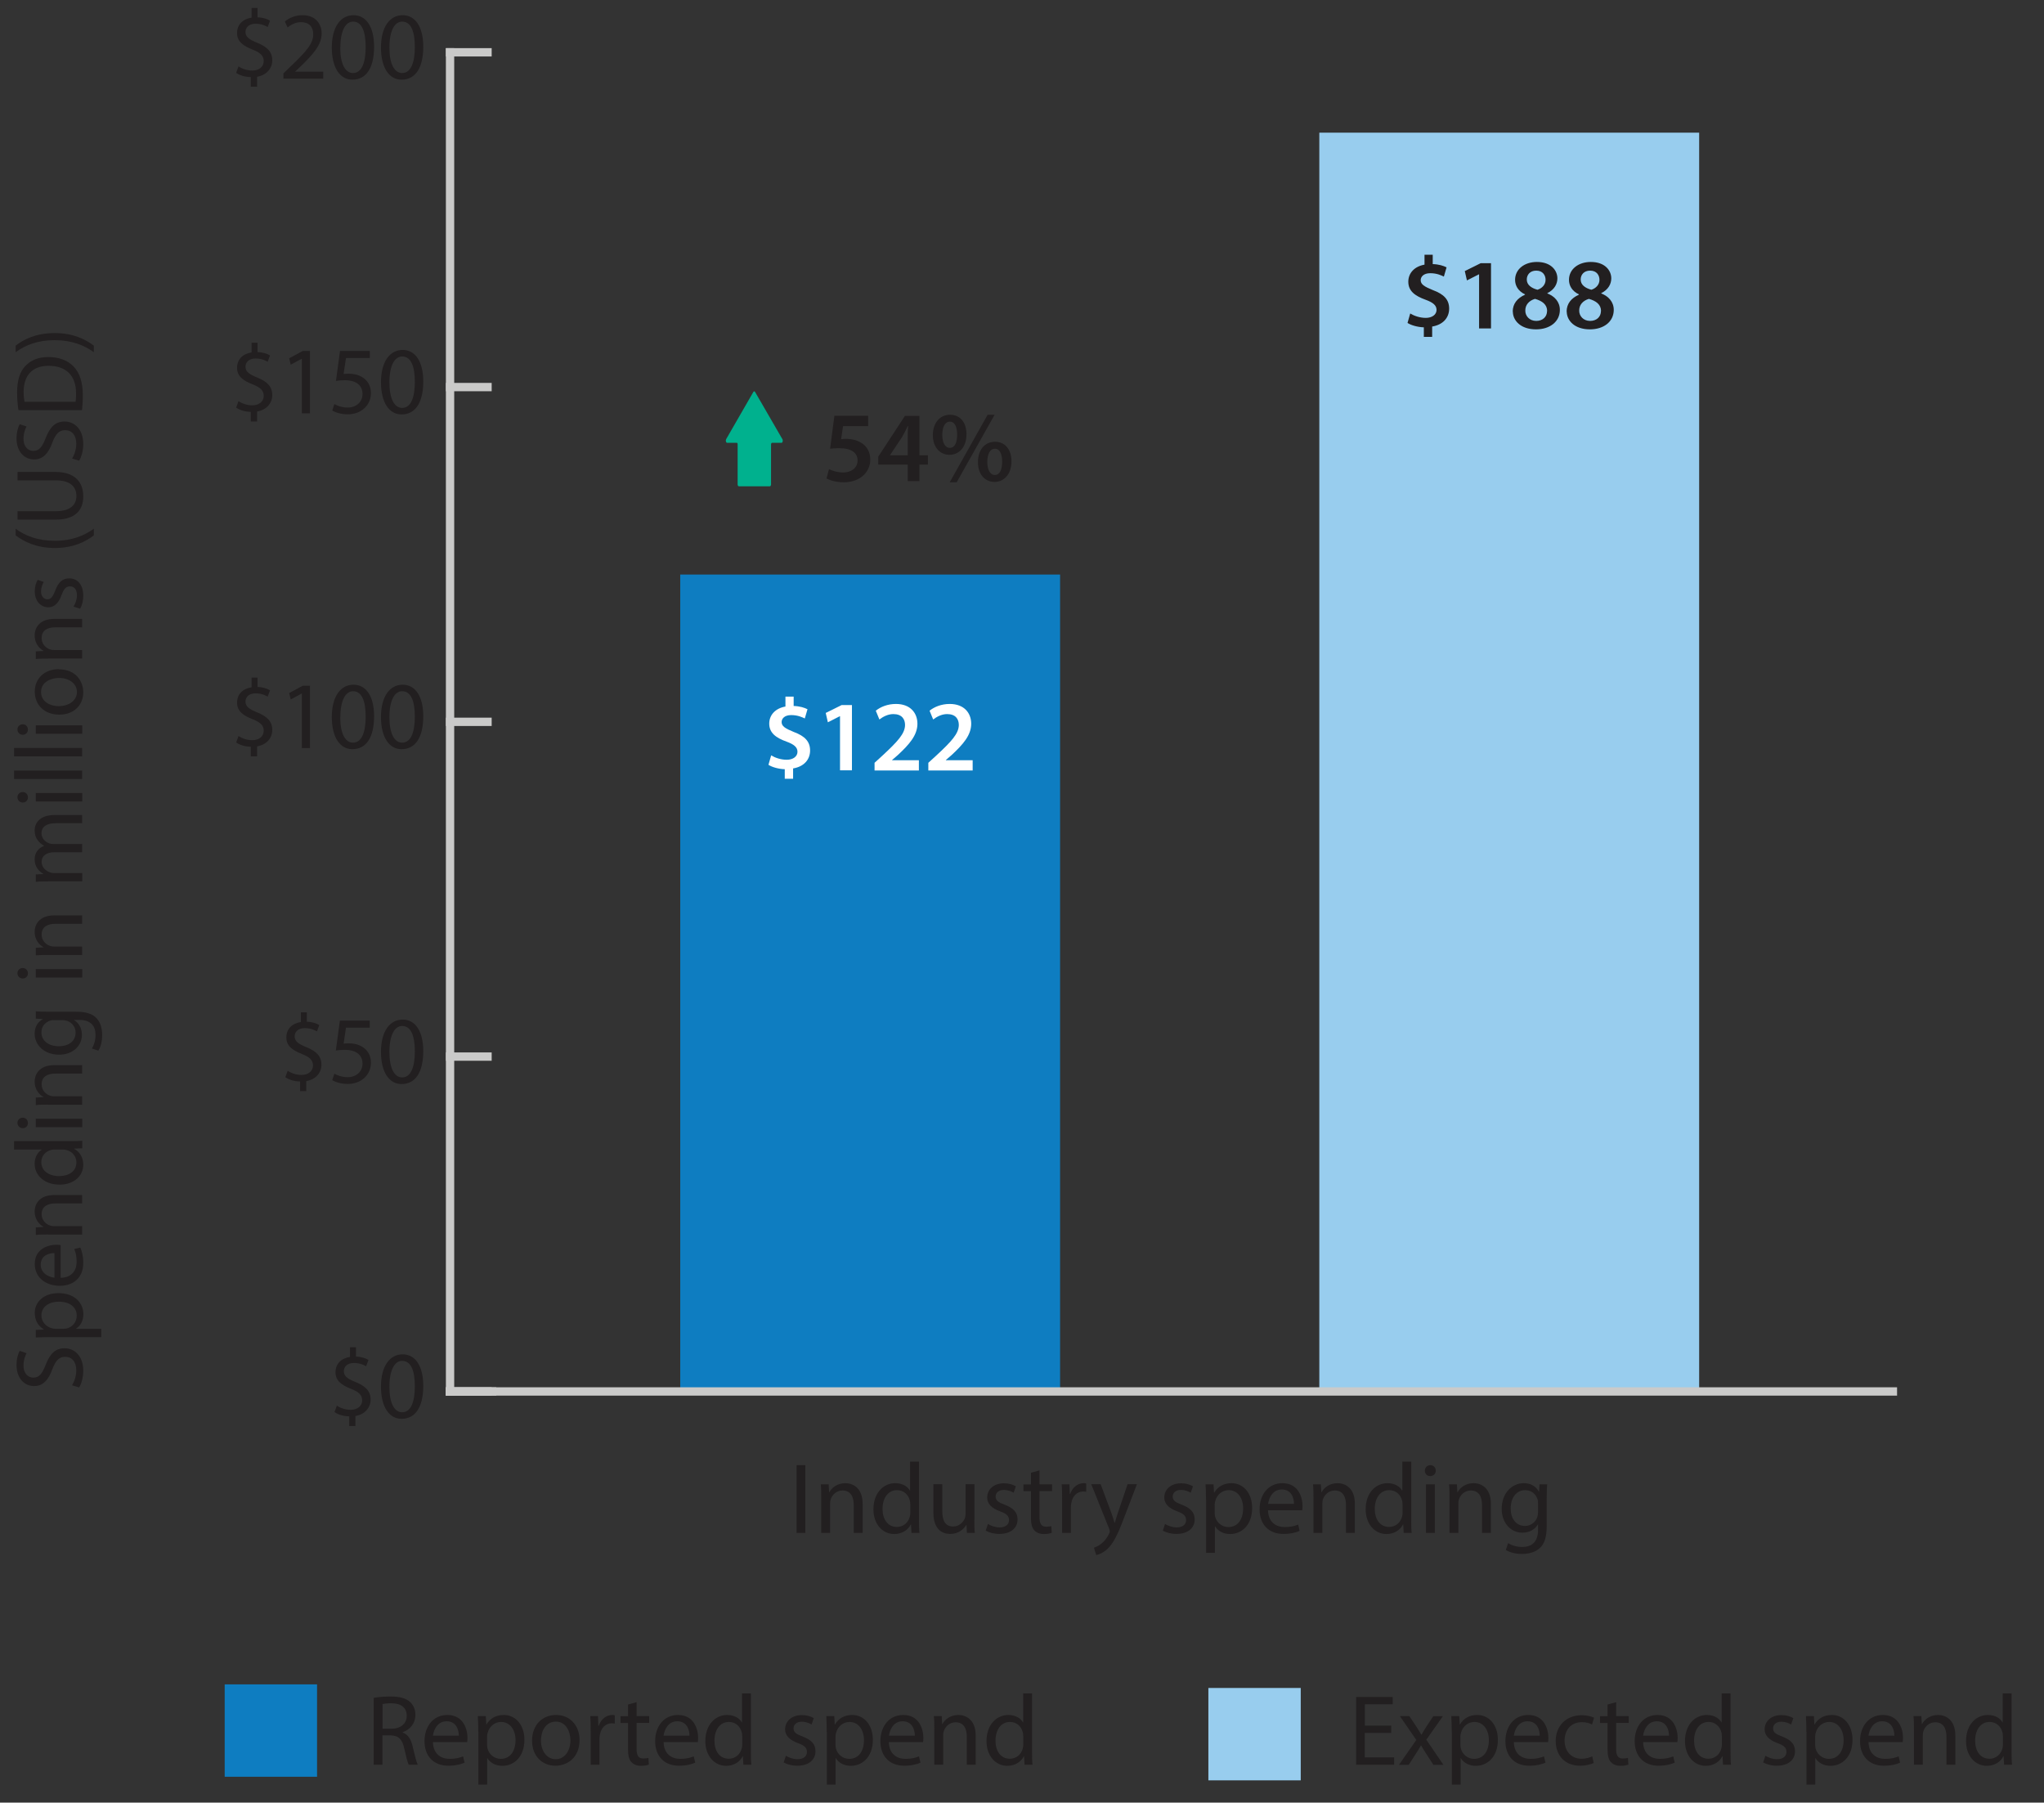 <?xml version="1.0" encoding="UTF-8"?><svg id="Layer_1" xmlns="http://www.w3.org/2000/svg" xmlns:xlink="http://www.w3.org/1999/xlink" viewBox="0 0 181.67 160.2"><rect x="0" y="0" width="181.67" height="160.2" fill="#333333" stroke="none"/><defs><style>.cls-1{fill:#221f20;}.cls-1,.cls-2,.cls-3,.cls-4,.cls-5,.cls-6{stroke-width:0px;}.cls-7{clip-path:url(#clippath-2);}.cls-2,.cls-8,.cls-9,.cls-10{fill:none;}.cls-3{fill:#00b18e;}.cls-4{fill:#0e7dc1;}.cls-8{stroke:#000;stroke-width:.25px;}.cls-8,.cls-10{stroke-miterlimit:10;}.cls-9{stroke:#cacac9;stroke-linecap:square;stroke-linejoin:bevel;stroke-width:.74px;}.cls-11{clip-path:url(#clippath);}.cls-5{fill:#98cdee;}.cls-12{clip-path:url(#clippath-3);}.cls-10{stroke:#fff;stroke-width:1.25px;}.cls-6{fill:#fff;}</style><clipPath id="clippath"><rect class="cls-2" x="-80.04" y="-396.57" width="834" height="654"/></clipPath><clipPath id="clippath-2"><rect class="cls-2" x="-2.35" y="-2.68" width="188.54" height="163.35"/></clipPath><clipPath id="clippath-3"><rect class="cls-2" x="-80.04" y="-396.57" width="834" height="654"/></clipPath></defs><g class="cls-11"><rect class="cls-5" x="117.26" y="11.79" width="33.76" height="111.87"/><rect class="cls-4" x="60.46" y="51.06" width="33.76" height="72.59"/><line class="cls-9" x1="40" y1="123.66" x2="168.24" y2="123.66"/><line class="cls-9" x1="40" y1="123.66" x2="43.74" y2="123.66"/><path class="cls-1" d="M6.4,123.11c.21-.33.38-.82.38-1.33,0-.76-.4-1.2-.98-1.2-.54,0-.84.31-1.14,1.08-.33.94-.82,1.52-1.63,1.52-.9,0-1.56-.74-1.56-1.86,0-.59.14-1.02.28-1.27l.61.21c-.1.19-.27.57-.27,1.09,0,.78.47,1.08.86,1.08.54,0,.8-.35,1.11-1.14.38-.97.84-1.47,1.69-1.47s1.65.66,1.65,2.01c0,.55-.16,1.16-.37,1.47l-.62-.19Z"/><path class="cls-1" d="M4.53,118.83c-.53,0-.96.02-1.35.03v-.67l.71-.03v-.02c-.5-.31-.8-.79-.8-1.47,0-1,.85-1.75,2.1-1.75,1.48,0,2.22.9,2.22,1.88,0,.55-.24,1.02-.65,1.27v.02h2.24v.74h-4.47ZM5.63,118.09c.11,0,.21-.02.31-.03.52-.14.88-.59.88-1.13,0-.79-.65-1.25-1.6-1.25-.83,0-1.54.43-1.54,1.23,0,.51.37.99.93,1.13.09.03.21.05.31.05h.71Z"/><path class="cls-1" d="M5.38,113.56c1.02-.02,1.43-.67,1.43-1.42,0-.54-.09-.86-.21-1.14l.54-.13c.12.27.26.72.26,1.37,0,1.27-.84,2.03-2.08,2.03s-2.23-.73-2.23-1.94c0-1.35,1.19-1.71,1.95-1.71.15,0,.27.02.35.03v2.9ZM4.84,111.36c-.48,0-1.22.2-1.22,1.04,0,.76.7,1.09,1.22,1.15v-2.19Z"/><path class="cls-1" d="M4.3,109.71c-.43,0-.78,0-1.12.04v-.67l.68-.04v-.02c-.39-.2-.78-.68-.78-1.36,0-.57.34-1.46,1.76-1.46h2.46v.75h-2.38c-.67,0-1.22.25-1.22.96,0,.5.35.88.77,1.01.09.03.22.05.35.05h2.48v.75h-3.01Z"/><path class="cls-1" d="M1.25,101.41h4.99c.37,0,.79,0,1.07-.03v.67l-.72.03v.02c.46.23.81.73.81,1.41,0,1-.84,1.77-2.1,1.77-1.37,0-2.22-.84-2.22-1.85,0-.63.3-1.06.63-1.25v-.02H1.25v-.75ZM4.86,102.16c-.09,0-.22,0-.32.04-.48.11-.87.52-.87,1.08,0,.78.68,1.24,1.59,1.24.84,0,1.53-.41,1.53-1.22,0-.5-.33-.96-.89-1.1-.1-.03-.21-.04-.32-.04h-.72Z"/><path class="cls-1" d="M2.02,99.33c.26,0,.46.18.46.48,0,.27-.2.45-.46.45s-.47-.2-.47-.47.21-.46.47-.46ZM7.31,100.17H3.18v-.75h4.13v.75Z"/><path class="cls-1" d="M4.3,98.17c-.43,0-.78,0-1.12.04v-.67l.68-.04v-.02c-.39-.2-.78-.68-.78-1.36,0-.57.34-1.46,1.76-1.46h2.46v.75h-2.38c-.67,0-1.22.25-1.22.96,0,.5.35.88.77,1.01.09.03.22.05.35.05h2.48v.75h-3.01Z"/><path class="cls-1" d="M3.18,89.88c.3.02.63.03,1.13.03h2.4c.95,0,1.53.19,1.88.59.38.4.49.98.49,1.5s-.12,1.04-.34,1.37l-.57-.19c.17-.27.32-.7.32-1.21,0-.77-.4-1.33-1.44-1.33h-.46v.02c.38.23.69.67.69,1.31,0,1.02-.87,1.76-2.01,1.76-1.4,0-2.19-.91-2.19-1.86,0-.72.38-1.11.72-1.29v-.02l-.62-.03v-.66ZM4.81,90.66c-.13,0-.24,0-.34.04-.44.14-.79.5-.79,1.05,0,.72.61,1.23,1.56,1.23.81,0,1.48-.41,1.48-1.22,0-.46-.29-.88-.77-1.04-.13-.04-.27-.06-.4-.06h-.74Z"/><path class="cls-1" d="M2.02,86.03c.26,0,.46.18.46.48,0,.26-.2.45-.46.45s-.47-.2-.47-.47.21-.46.47-.46ZM7.31,86.87H3.18v-.75h4.13v.75Z"/><path class="cls-1" d="M4.3,84.87c-.43,0-.78,0-1.12.03v-.67l.68-.04v-.02c-.39-.2-.78-.68-.78-1.36,0-.57.34-1.46,1.76-1.46h2.46v.75h-2.38c-.67,0-1.22.25-1.22.96,0,.5.35.88.77,1.01.09.03.22.05.35.05h2.48v.75h-3.01Z"/><path class="cls-1" d="M4.3,78.33c-.43,0-.78,0-1.12.04v-.66l.66-.03v-.03c-.39-.23-.76-.61-.76-1.3,0-.56.34-.99.83-1.17v-.02c-.23-.13-.41-.29-.54-.46-.19-.25-.29-.52-.29-.91,0-.55.36-1.36,1.79-1.36h2.43v.73h-2.34c-.79,0-1.27.29-1.27.9,0,.43.32.76.68.89.1.03.24.06.38.06h2.55v.73h-2.47c-.66,0-1.13.29-1.13.86,0,.47.38.81.75.93.11.04.24.06.37.06h2.49v.73h-3.01Z"/><path class="cls-1" d="M2.02,70.39c.26,0,.46.18.46.48,0,.27-.2.45-.46.45s-.47-.2-.47-.47.21-.46.47-.46ZM7.31,71.23H3.18v-.75h4.13v.75Z"/><path class="cls-1" d="M1.25,69.23v-.75h6.05v.75H1.25Z"/><path class="cls-1" d="M1.25,67.22v-.75h6.05v.75H1.25Z"/><path class="cls-1" d="M2.02,64.37c.26,0,.46.18.46.48,0,.26-.2.45-.46.45s-.47-.2-.47-.47.21-.46.47-.46ZM7.31,65.21H3.18v-.75h4.13v.75Z"/><path class="cls-1" d="M5.21,59.48c1.53,0,2.19,1.06,2.19,2.05,0,1.12-.82,1.98-2.12,1.98-1.38,0-2.19-.9-2.19-2.05s.86-1.99,2.12-1.99ZM5.25,62.75c.9,0,1.59-.52,1.59-1.25s-.67-1.25-1.6-1.25c-.7,0-1.59.35-1.59,1.24s.82,1.27,1.6,1.27Z"/><path class="cls-1" d="M4.3,58.53c-.43,0-.78,0-1.12.03v-.67l.68-.04v-.02c-.39-.21-.78-.68-.78-1.37,0-.57.34-1.46,1.76-1.46h2.46v.75h-2.38c-.67,0-1.22.25-1.22.96,0,.5.35.88.77,1.01.09.03.22.05.35.05h2.48v.75h-3.01Z"/><path class="cls-1" d="M6.54,53.9c.14-.22.3-.61.3-.99,0-.55-.27-.8-.61-.8-.36,0-.55.21-.76.77-.26.74-.67,1.09-1.17,1.09-.67,0-1.21-.54-1.21-1.42,0-.42.12-.79.26-1.02l.54.19c-.1.16-.24.46-.24.85,0,.44.26.69.56.69.34,0,.49-.25.7-.78.27-.72.63-1.08,1.25-1.08.72,0,1.24.56,1.24,1.54,0,.45-.11.87-.28,1.16l-.57-.19Z"/><path class="cls-1" d="M1.39,46.99c.84.62,1.95,1.07,3.49,1.07s2.61-.47,3.46-1.07v.59c-.71.54-1.8,1.12-3.46,1.12-1.68,0-2.77-.58-3.49-1.12v-.59Z"/><path class="cls-1" d="M1.56,45.43h3.4c1.29,0,1.83-.57,1.83-1.34,0-.85-.56-1.4-1.83-1.4H1.56v-.75h3.35c1.77,0,2.49.93,2.49,2.18,0,1.18-.67,2.06-2.46,2.06H1.56v-.75Z"/><path class="cls-1" d="M6.4,40.76c.21-.33.38-.82.38-1.33,0-.76-.4-1.2-.98-1.2-.54,0-.84.31-1.14,1.08-.33.94-.82,1.52-1.63,1.52-.9,0-1.56-.74-1.56-1.86,0-.59.14-1.01.28-1.27l.61.2c-.1.19-.27.57-.27,1.09,0,.78.47,1.08.86,1.08.54,0,.8-.35,1.11-1.14.38-.97.84-1.47,1.69-1.47s1.65.66,1.65,2.01c0,.55-.16,1.16-.37,1.47l-.62-.19Z"/><path class="cls-1" d="M1.64,36.45c-.07-.45-.12-.99-.12-1.58,0-1.07.25-1.83.72-2.33.47-.51,1.13-.81,2.06-.81s1.71.29,2.23.83c.54.54.83,1.42.83,2.54,0,.53-.03.97-.07,1.35H1.64ZM6.72,35.71c.03-.19.04-.46.04-.75,0-1.59-.89-2.45-2.44-2.45-1.36,0-2.22.76-2.22,2.33,0,.38.04.67.08.87h4.54Z"/><path class="cls-1" d="M8.34,31.3c-.85-.61-1.95-1.07-3.49-1.07s-2.62.46-3.46,1.07v-.58c.7-.55,1.79-1.12,3.47-1.12s2.75.57,3.48,1.12v.58Z"/><path class="cls-1" d="M126.55,29.96v-.87c-.56-.02-1.12-.18-1.45-.39l.24-.84c.35.21.85.39,1.39.39s.95-.28.95-.71c0-.4-.31-.66-.97-.9-.94-.34-1.54-.77-1.54-1.6,0-.77.54-1.36,1.44-1.52v-.88h.73v.83c.56.02.95.15,1.23.29l-.24.82c-.21-.1-.61-.3-1.21-.3s-.85.32-.85.62c0,.37.32.57,1.08.88,1,.37,1.45.86,1.45,1.65s-.53,1.43-1.51,1.59v.92h-.73Z"/><path class="cls-1" d="M131.46,24.38h-.02l-1.06.54-.19-.83,1.41-.7h.92v5.8h-1.06v-4.81Z"/><path class="cls-1" d="M134.45,27.7c0-.72.42-1.21,1.09-1.51v-.03c-.61-.29-.88-.78-.88-1.29,0-.95.84-1.59,1.94-1.59,1.25,0,1.82.75,1.82,1.46,0,.49-.26,1-.89,1.31v.03c.63.24,1.11.74,1.11,1.46,0,1.04-.88,1.73-2.12,1.73-1.36,0-2.06-.78-2.06-1.59ZM137.51,27.65c0-.59-.44-.91-1.08-1.09-.54.16-.86.54-.86,1.02-.02.49.36.94.97.94.58,0,.96-.37.96-.87ZM135.7,24.84c0,.47.39.76.95.91.39-.12.72-.44.72-.88,0-.4-.24-.82-.83-.82-.55,0-.84.37-.84.79Z"/><path class="cls-1" d="M139.24,27.7c0-.72.42-1.21,1.09-1.51v-.03c-.61-.29-.88-.78-.88-1.29,0-.95.84-1.59,1.94-1.59,1.25,0,1.82.75,1.82,1.46,0,.49-.26,1-.89,1.31v.03c.63.24,1.11.74,1.11,1.46,0,1.04-.88,1.73-2.12,1.73-1.36,0-2.06-.78-2.06-1.59ZM142.3,27.65c0-.59-.44-.91-1.08-1.09-.54.16-.86.54-.86,1.02-.02.49.36.94.97.94.58,0,.96-.37.96-.87ZM140.49,24.84c0,.47.39.76.95.91.39-.12.72-.44.72-.88,0-.4-.24-.82-.83-.82-.55,0-.84.37-.84.79Z"/><path class="cls-6" d="M69.75,69.23v-.87c-.56-.02-1.12-.18-1.45-.39l.24-.84c.35.21.85.39,1.39.39s.95-.28.95-.71c0-.4-.31-.66-.97-.9-.94-.34-1.54-.77-1.54-1.6,0-.77.54-1.36,1.44-1.52v-.88h.73v.83c.56.02.95.15,1.23.29l-.24.82c-.21-.1-.61-.3-1.21-.3s-.85.32-.85.62c0,.37.32.57,1.08.88,1,.37,1.45.86,1.45,1.65s-.53,1.43-1.51,1.59v.92h-.73Z"/><path class="cls-6" d="M74.66,63.65h-.02l-1.06.54-.19-.83,1.41-.7h.92v5.8h-1.06v-4.81Z"/><path class="cls-6" d="M77.73,68.46v-.67l.69-.63c1.37-1.27,2.01-1.96,2.02-2.73,0-.52-.28-.97-1.04-.97-.51,0-.95.26-1.24.48l-.32-.78c.42-.34,1.05-.6,1.79-.6,1.29,0,1.91.81,1.91,1.76,0,1.02-.73,1.84-1.74,2.78l-.51.44v.02h2.38v.91h-3.94Z"/><path class="cls-6" d="M82.51,68.46v-.67l.69-.63c1.37-1.27,2.01-1.96,2.02-2.73,0-.52-.28-.97-1.04-.97-.51,0-.95.26-1.24.48l-.32-.78c.42-.34,1.05-.6,1.79-.6,1.29,0,1.91.81,1.91,1.76,0,1.02-.73,1.84-1.74,2.78l-.51.44v.02h2.38v.91h-3.94Z"/><path class="cls-1" d="M71.58,130.21v6.02h-.78v-6.02h.78Z"/><path class="cls-1" d="M72.99,133.08c0-.45,0-.81-.04-1.17h.7l.04.71h.02c.21-.41.71-.81,1.43-.81.6,0,1.53.36,1.53,1.84v2.58h-.79v-2.49c0-.7-.26-1.28-1-1.28-.52,0-.92.37-1.05.8-.04.1-.05.23-.05.37v2.6h-.79v-3.15Z"/><path class="cls-1" d="M81.68,129.89v5.22c0,.38,0,.82.04,1.12h-.71l-.04-.75h-.02c-.24.48-.77.85-1.47.85-1.04,0-1.85-.88-1.85-2.2,0-1.44.88-2.32,1.94-2.32.66,0,1.11.31,1.3.66h.02v-2.58h.79ZM80.9,133.67c0-.1,0-.23-.04-.33-.12-.5-.54-.91-1.13-.91-.81,0-1.29.71-1.29,1.67,0,.88.43,1.6,1.28,1.6.53,0,1.01-.35,1.15-.94.03-.11.04-.21.04-.34v-.75Z"/><path class="cls-1" d="M86.6,135.05c0,.45,0,.84.04,1.18h-.7l-.04-.71h-.02c-.21.35-.66.8-1.43.8-.68,0-1.49-.38-1.49-1.89v-2.53h.79v2.39c0,.82.25,1.37.96,1.37.53,0,.89-.37,1.04-.71.04-.12.07-.26.07-.4v-2.65h.79v3.14Z"/><path class="cls-1" d="M87.8,135.43c.23.15.64.31,1.04.31.57,0,.84-.29.84-.64,0-.38-.22-.58-.8-.79-.78-.28-1.14-.71-1.14-1.22,0-.7.56-1.27,1.49-1.27.44,0,.82.12,1.06.27l-.2.57c-.17-.11-.48-.25-.88-.25-.46,0-.72.27-.72.59,0,.36.26.52.82.73.75.29,1.13.66,1.13,1.3,0,.76-.59,1.29-1.62,1.29-.47,0-.91-.12-1.21-.29l.2-.6Z"/><path class="cls-1" d="M92.39,130.67v1.24h1.12v.6h-1.12v2.33c0,.54.15.84.59.84.21,0,.36-.03.46-.05l.04.59c-.15.06-.39.11-.7.11-.37,0-.66-.12-.85-.33-.22-.23-.3-.62-.3-1.12v-2.36h-.67v-.6h.67v-1.04l.77-.21Z"/><path class="cls-1" d="M94.4,133.26c0-.51,0-.95-.04-1.35h.69l.03.85h.04c.2-.58.67-.95,1.2-.95.09,0,.15,0,.22.03v.74c-.08-.02-.16-.03-.27-.03-.55,0-.95.42-1.05,1.01-.02.11-.04.23-.04.37v2.3h-.78v-2.97Z"/><path class="cls-1" d="M97.83,131.91l.95,2.55c.1.29.21.62.28.88h.02c.08-.26.17-.59.28-.9l.86-2.54h.83l-1.18,3.08c-.56,1.48-.95,2.24-1.48,2.71-.38.34-.77.47-.96.51l-.2-.66c.2-.06.46-.19.69-.38.21-.17.48-.47.66-.88.04-.08.06-.14.06-.19s-.02-.11-.05-.21l-1.6-3.98h.86Z"/><path class="cls-1" d="M103.54,135.43c.23.15.64.31,1.04.31.57,0,.84-.29.84-.64,0-.38-.22-.58-.8-.79-.78-.28-1.14-.71-1.14-1.22,0-.7.56-1.27,1.49-1.27.44,0,.82.12,1.06.27l-.2.57c-.17-.11-.48-.25-.88-.25-.46,0-.72.27-.72.59,0,.36.26.52.82.73.75.29,1.13.66,1.13,1.3,0,.76-.59,1.29-1.62,1.29-.47,0-.91-.12-1.21-.29l.2-.6Z"/><path class="cls-1" d="M107.19,133.32c0-.55-.02-1-.04-1.41h.71l.04.74h.02c.32-.53.83-.84,1.54-.84,1.04,0,1.83.88,1.83,2.2,0,1.55-.95,2.32-1.96,2.32-.57,0-1.07-.25-1.33-.68h-.02v2.35h-.78v-4.68ZM107.96,134.47c0,.12.02.22.04.32.14.54.62.92,1.18.92.83,0,1.31-.68,1.31-1.67,0-.87-.46-1.61-1.29-1.61-.54,0-1.04.38-1.19.97-.03.1-.05.21-.05.32v.74Z"/><path class="cls-1" d="M112.7,134.21c.02,1.06.7,1.5,1.48,1.5.56,0,.9-.1,1.2-.22l.13.56c-.28.12-.75.27-1.44.27-1.33,0-2.12-.87-2.12-2.18s.77-2.33,2.03-2.33c1.41,0,1.79,1.24,1.79,2.04,0,.16-.02.29-.03.37h-3.04ZM115.01,133.65c0-.5-.21-1.28-1.09-1.28-.79,0-1.14.73-1.21,1.28h2.29Z"/><path class="cls-1" d="M116.74,133.08c0-.45,0-.81-.04-1.17h.7l.04.71h.02c.21-.41.71-.81,1.43-.81.6,0,1.53.36,1.53,1.84v2.58h-.79v-2.49c0-.7-.26-1.28-1-1.28-.52,0-.92.37-1.05.8-.04.1-.05.23-.05.37v2.6h-.79v-3.15Z"/><path class="cls-1" d="M125.43,129.89v5.22c0,.38,0,.82.04,1.12h-.71l-.04-.75h-.02c-.24.48-.77.85-1.47.85-1.04,0-1.85-.88-1.85-2.2,0-1.44.88-2.32,1.94-2.32.66,0,1.11.31,1.3.66h.02v-2.58h.79ZM124.65,133.67c0-.1,0-.23-.04-.33-.12-.5-.54-.91-1.13-.91-.81,0-1.29.71-1.29,1.67,0,.88.43,1.6,1.28,1.6.53,0,1.01-.35,1.15-.94.03-.11.04-.21.04-.34v-.75Z"/><path class="cls-1" d="M127.61,130.7c0,.27-.19.48-.5.48-.28,0-.47-.21-.47-.48s.21-.49.49-.49.48.21.48.49ZM126.74,136.23v-4.32h.79v4.32h-.79Z"/><path class="cls-1" d="M128.83,133.08c0-.45,0-.81-.04-1.17h.7l.04.71h.02c.21-.41.71-.81,1.43-.81.6,0,1.53.36,1.53,1.84v2.58h-.79v-2.49c0-.7-.26-1.28-1-1.28-.52,0-.92.37-1.05.8-.04.1-.05.23-.05.37v2.6h-.79v-3.15Z"/><path class="cls-1" d="M137.51,131.91c-.02.31-.04.66-.04,1.19v2.51c0,.99-.2,1.6-.62,1.97-.42.39-1.03.52-1.57.52s-1.09-.12-1.44-.36l.2-.6c.29.18.73.34,1.27.34.8,0,1.39-.42,1.39-1.51v-.48h-.02c-.24.4-.71.72-1.37.72-1.07,0-1.84-.91-1.84-2.11,0-1.46.96-2.29,1.95-2.29.75,0,1.16.39,1.35.75h.02l.04-.65h.69ZM136.7,133.62c0-.13,0-.25-.04-.36-.14-.46-.53-.83-1.1-.83-.75,0-1.29.63-1.29,1.63,0,.85.43,1.55,1.28,1.55.48,0,.92-.3,1.09-.8.04-.13.06-.29.06-.42v-.78Z"/><path class="cls-1" d="M33.22,150.89c.39-.08.96-.12,1.49-.12.83,0,1.37.15,1.74.49.3.27.47.68.47,1.14,0,.79-.5,1.32-1.13,1.54v.03c.46.16.74.59.88,1.21.2.84.34,1.42.46,1.65h-.8c-.1-.17-.23-.69-.4-1.44-.18-.83-.5-1.14-1.21-1.17h-.73v2.61h-.78v-5.94ZM34,153.63h.79c.83,0,1.36-.46,1.36-1.14,0-.78-.56-1.12-1.38-1.12-.38,0-.64.04-.77.07v2.2Z"/><path class="cls-1" d="M38.48,154.81c.02,1.06.7,1.5,1.48,1.5.56,0,.9-.1,1.2-.22l.13.56c-.28.12-.75.27-1.44.27-1.33,0-2.12-.87-2.12-2.18s.77-2.33,2.03-2.33c1.41,0,1.79,1.24,1.79,2.04,0,.16-.02.29-.03.37h-3.04ZM40.78,154.25c0-.5-.21-1.28-1.09-1.28-.79,0-1.14.73-1.21,1.28h2.29Z"/><path class="cls-1" d="M42.51,153.92c0-.55-.02-1-.04-1.41h.71l.04.74h.02c.32-.53.83-.84,1.54-.84,1.04,0,1.83.88,1.83,2.2,0,1.55-.95,2.32-1.96,2.32-.57,0-1.07-.25-1.33-.68h-.02v2.35h-.78v-4.68ZM43.29,155.07c0,.12.02.22.04.32.14.54.62.92,1.18.92.83,0,1.31-.68,1.31-1.67,0-.87-.46-1.61-1.29-1.61-.54,0-1.04.38-1.19.97-.03.1-.05.21-.05.32v.74Z"/><path class="cls-1" d="M51.51,154.63c0,1.6-1.11,2.29-2.15,2.29-1.17,0-2.07-.86-2.07-2.22,0-1.45.95-2.29,2.14-2.29s2.08.9,2.08,2.22ZM48.08,154.68c0,.95.54,1.66,1.31,1.66s1.31-.71,1.31-1.68c0-.73-.37-1.66-1.29-1.66s-1.33.86-1.33,1.68Z"/><path class="cls-1" d="M52.5,153.86c0-.51,0-.95-.04-1.35h.69l.03.85h.04c.2-.58.67-.95,1.2-.95.09,0,.15,0,.22.03v.74c-.08-.02-.16-.03-.27-.03-.55,0-.95.42-1.05,1.01-.02.11-.04.23-.04.37v2.3h-.78v-2.97Z"/><path class="cls-1" d="M56.58,151.27v1.24h1.12v.6h-1.12v2.33c0,.54.15.84.59.84.21,0,.36-.03.46-.05l.04.59c-.15.06-.39.11-.7.11-.37,0-.66-.12-.85-.33-.22-.23-.3-.62-.3-1.12v-2.36h-.67v-.6h.67v-1.04l.77-.21Z"/><path class="cls-1" d="M58.98,154.81c.02,1.06.7,1.5,1.48,1.5.56,0,.9-.1,1.2-.22l.13.56c-.28.12-.75.27-1.44.27-1.33,0-2.12-.87-2.12-2.18s.77-2.33,2.03-2.33c1.41,0,1.79,1.24,1.79,2.04,0,.16-.02.29-.03.37h-3.04ZM61.28,154.25c0-.5-.21-1.28-1.09-1.28-.79,0-1.14.73-1.21,1.28h2.29Z"/><path class="cls-1" d="M66.74,150.49v5.22c0,.38,0,.82.04,1.12h-.71l-.04-.75h-.02c-.24.48-.77.85-1.47.85-1.04,0-1.85-.88-1.85-2.2,0-1.44.88-2.32,1.94-2.32.66,0,1.11.31,1.3.66h.02v-2.58h.79ZM65.96,154.27c0-.1,0-.23-.04-.33-.12-.5-.54-.91-1.13-.91-.81,0-1.29.71-1.29,1.67,0,.88.43,1.6,1.28,1.6.53,0,1.01-.35,1.15-.94.03-.11.04-.21.04-.34v-.75Z"/><path class="cls-1" d="M69.84,156.03c.23.15.64.31,1.04.31.57,0,.84-.29.84-.64,0-.38-.22-.58-.8-.79-.78-.28-1.14-.71-1.14-1.22,0-.7.56-1.27,1.49-1.27.44,0,.82.12,1.06.27l-.2.57c-.17-.11-.48-.25-.88-.25-.46,0-.72.27-.72.59,0,.36.26.52.82.73.75.29,1.13.66,1.13,1.3,0,.76-.59,1.29-1.62,1.29-.47,0-.91-.12-1.21-.29l.2-.6Z"/><path class="cls-1" d="M73.48,153.92c0-.55-.02-1-.04-1.41h.71l.04.74h.02c.32-.53.83-.84,1.54-.84,1.04,0,1.83.88,1.83,2.2,0,1.55-.95,2.32-1.96,2.32-.57,0-1.07-.25-1.33-.68h-.02v2.35h-.78v-4.68ZM74.26,155.07c0,.12.02.22.04.32.14.54.62.92,1.18.92.83,0,1.31-.68,1.31-1.67,0-.87-.46-1.61-1.29-1.61-.54,0-1.04.38-1.19.97-.03.1-.05.21-.05.32v.74Z"/><path class="cls-1" d="M79,154.81c.02,1.06.7,1.5,1.48,1.5.56,0,.9-.1,1.2-.22l.13.56c-.28.12-.75.27-1.44.27-1.33,0-2.12-.87-2.12-2.18s.77-2.33,2.03-2.33c1.41,0,1.79,1.24,1.79,2.04,0,.16-.02.29-.03.37h-3.04ZM81.31,154.25c0-.5-.21-1.28-1.09-1.28-.79,0-1.14.73-1.21,1.28h2.29Z"/><path class="cls-1" d="M83.04,153.68c0-.45,0-.81-.04-1.17h.7l.04.71h.02c.21-.41.71-.81,1.43-.81.6,0,1.53.36,1.53,1.84v2.58h-.79v-2.49c0-.7-.26-1.28-1-1.28-.52,0-.92.37-1.05.8-.04.1-.05.23-.05.37v2.6h-.79v-3.15Z"/><path class="cls-1" d="M91.73,150.49v5.22c0,.38,0,.82.04,1.12h-.71l-.04-.75h-.02c-.24.48-.77.85-1.47.85-1.04,0-1.85-.88-1.85-2.2,0-1.44.88-2.32,1.94-2.32.66,0,1.11.31,1.3.66h.02v-2.58h.79ZM90.94,154.27c0-.1,0-.23-.04-.33-.12-.5-.54-.91-1.13-.91-.81,0-1.29.71-1.29,1.67,0,.88.43,1.6,1.28,1.6.53,0,1.01-.35,1.15-.94.03-.11.04-.21.04-.34v-.75Z"/><path class="cls-1" d="M123.64,154.01h-2.34v2.17h2.61v.65h-3.38v-6.02h3.25v.65h-2.47v1.9h2.34v.64Z"/><path class="cls-1" d="M125.26,152.51l.62.93c.16.24.29.46.44.71h.03c.14-.26.29-.48.43-.71l.61-.92h.85l-1.47,2.09,1.52,2.23h-.89l-.63-.97c-.17-.25-.31-.49-.46-.75h-.02c-.14.26-.29.49-.46.75l-.62.97h-.87l1.54-2.21-1.46-2.12h.88Z"/><path class="cls-1" d="M129.03,153.92c0-.55-.02-1-.04-1.41h.71l.04.74h.02c.32-.53.83-.84,1.54-.84,1.04,0,1.83.88,1.83,2.2,0,1.55-.95,2.32-1.96,2.32-.57,0-1.07-.25-1.33-.68h-.02v2.35h-.78v-4.68ZM129.8,155.07c0,.12.02.22.04.32.14.54.62.92,1.18.92.83,0,1.31-.68,1.31-1.67,0-.87-.46-1.61-1.29-1.61-.54,0-1.04.38-1.19.97-.03.1-.05.21-.05.32v.74Z"/><path class="cls-1" d="M134.55,154.81c.02,1.06.7,1.5,1.48,1.5.56,0,.9-.1,1.2-.22l.13.56c-.28.12-.75.27-1.44.27-1.33,0-2.12-.87-2.12-2.18s.77-2.33,2.03-2.33c1.41,0,1.79,1.24,1.79,2.04,0,.16-.02.29-.03.37h-3.04ZM136.85,154.25c0-.5-.21-1.28-1.09-1.28-.79,0-1.14.73-1.21,1.28h2.29Z"/><path class="cls-1" d="M141.66,156.67c-.21.11-.66.25-1.24.25-1.3,0-2.15-.88-2.15-2.2s.91-2.29,2.32-2.29c.46,0,.87.12,1.09.22l-.18.61c-.19-.11-.48-.21-.91-.21-.99,0-1.53.73-1.53,1.63,0,1,.64,1.62,1.5,1.62.45,0,.74-.12.96-.21l.13.59Z"/><path class="cls-1" d="M143.64,151.27v1.24h1.12v.6h-1.12v2.33c0,.54.15.84.59.84.21,0,.36-.03.46-.05l.04.59c-.15.06-.39.11-.7.11-.37,0-.66-.12-.85-.33-.22-.23-.3-.62-.3-1.12v-2.36h-.67v-.6h.67v-1.04l.77-.21Z"/><path class="cls-1" d="M146.04,154.81c.02,1.06.7,1.5,1.48,1.5.56,0,.9-.1,1.2-.22l.13.56c-.28.12-.75.27-1.44.27-1.33,0-2.12-.87-2.12-2.18s.77-2.33,2.03-2.33c1.41,0,1.79,1.24,1.79,2.04,0,.16-.02.29-.03.37h-3.04ZM148.34,154.25c0-.5-.21-1.28-1.09-1.28-.79,0-1.14.73-1.21,1.28h2.29Z"/><path class="cls-1" d="M153.81,150.49v5.22c0,.38,0,.82.04,1.12h-.71l-.04-.75h-.02c-.24.48-.77.85-1.47.85-1.04,0-1.85-.88-1.85-2.2,0-1.44.88-2.32,1.94-2.32.66,0,1.11.31,1.3.66h.02v-2.58h.79ZM153.03,154.27c0-.1,0-.23-.04-.33-.12-.5-.54-.91-1.13-.91-.81,0-1.29.71-1.29,1.67,0,.88.43,1.6,1.28,1.6.53,0,1.01-.35,1.15-.94.03-.11.04-.21.04-.34v-.75Z"/><path class="cls-1" d="M156.9,156.03c.23.15.64.31,1.04.31.57,0,.84-.29.84-.64,0-.38-.22-.58-.8-.79-.78-.28-1.14-.71-1.14-1.22,0-.7.56-1.27,1.49-1.27.44,0,.82.12,1.06.27l-.2.57c-.17-.11-.48-.25-.88-.25-.46,0-.72.27-.72.59,0,.36.26.52.82.73.75.29,1.13.66,1.13,1.3,0,.76-.59,1.29-1.62,1.29-.47,0-.91-.12-1.21-.29l.2-.6Z"/><path class="cls-1" d="M160.55,153.92c0-.55-.02-1-.04-1.41h.71l.04.74h.02c.32-.53.83-.84,1.54-.84,1.04,0,1.83.88,1.83,2.2,0,1.55-.95,2.32-1.96,2.32-.57,0-1.07-.25-1.33-.68h-.02v2.35h-.78v-4.68ZM161.33,155.07c0,.12.02.22.04.32.14.54.62.92,1.18.92.83,0,1.31-.68,1.31-1.67,0-.87-.46-1.61-1.29-1.61-.54,0-1.04.38-1.19.97-.03.1-.05.21-.05.32v.74Z"/><path class="cls-1" d="M166.07,154.81c.02,1.06.7,1.5,1.48,1.5.56,0,.9-.1,1.2-.22l.13.56c-.28.12-.75.27-1.44.27-1.33,0-2.12-.87-2.12-2.18s.77-2.33,2.03-2.33c1.41,0,1.79,1.24,1.79,2.04,0,.16-.02.29-.03.37h-3.04ZM168.37,154.25c0-.5-.21-1.28-1.09-1.28-.79,0-1.14.73-1.21,1.28h2.29Z"/><path class="cls-1" d="M170.11,153.68c0-.45,0-.81-.04-1.17h.7l.04.71h.02c.21-.41.71-.81,1.43-.81.6,0,1.53.36,1.53,1.84v2.58h-.79v-2.49c0-.7-.26-1.28-1-1.28-.52,0-.92.37-1.05.8-.04.1-.05.23-.05.37v2.6h-.79v-3.15Z"/><path class="cls-1" d="M178.79,150.49v5.22c0,.38,0,.82.04,1.12h-.71l-.04-.75h-.02c-.24.48-.77.85-1.47.85-1.04,0-1.85-.88-1.85-2.2,0-1.44.88-2.32,1.94-2.32.66,0,1.11.31,1.3.66h.02v-2.58h.79ZM178.01,154.27c0-.1,0-.23-.04-.33-.12-.5-.54-.91-1.13-.91-.81,0-1.29.71-1.29,1.67,0,.88.43,1.6,1.28,1.6.53,0,1.01-.35,1.15-.94.03-.11.04-.21.04-.34v-.75Z"/><rect class="cls-4" x="19.97" y="149.69" width="8.21" height="8.21"/><rect class="cls-5" x="107.4" y="150.01" width="8.21" height="8.21"/><path class="cls-1" d="M77.16,37.87h-2.23l-.17,1.16c.13-.02.25-.03.42-.03.51,0,1.02.12,1.41.38.44.28.76.77.76,1.47,0,1.11-.92,2.01-2.35,2.01-.67,0-1.23-.17-1.54-.34l.22-.83c.25.13.75.3,1.28.3.64,0,1.26-.37,1.26-1.06,0-.66-.49-1.1-1.65-1.1-.32,0-.56.02-.79.05l.38-2.93h3v.91Z"/><path class="cls-1" d="M80.68,42.76v-1.47h-2.62v-.71l2.37-3.62h1.29v3.5h.75v.83h-.75v1.47h-1.04ZM80.68,40.46v-1.58c0-.33,0-.67.04-1.01h-.04c-.18.37-.33.66-.51.98l-1.06,1.59v.02s1.57,0,1.57,0Z"/><path class="cls-1" d="M85.9,38.58c0,1.22-.71,1.84-1.51,1.84s-1.47-.62-1.48-1.74c0-1.1.63-1.82,1.53-1.82s1.46.68,1.46,1.72ZM83.75,38.64c0,.67.23,1.16.67,1.16s.65-.46.65-1.17c0-.64-.18-1.16-.65-1.16-.45,0-.67.52-.67,1.17ZM84.41,42.86l3.37-6h.62l-3.37,6h-.62ZM89.9,40.99c0,1.21-.71,1.84-1.51,1.84s-1.47-.62-1.47-1.75.63-1.82,1.52-1.82,1.46.69,1.46,1.73ZM87.75,41.05c0,.66.23,1.16.67,1.16s.65-.46.65-1.17c0-.65-.18-1.16-.65-1.16-.45,0-.67.52-.67,1.17Z"/><g class="cls-7"><path class="cls-3" d="M69.47,39.35h-.87s-.07.06-.07.13v3.56c0,.1-.05.18-.11.18h-2.75c-.06,0-.11-.08-.11-.18v-3.56c0-.07-.03-.13-.07-.13h-.87c-.1,0-.14-.2-.08-.32l2.42-4.2c.04-.07.11-.07.15,0l2.43,4.2c.07.12.02.32-.07.32"/></g><path class="cls-1" d="M31.04,126.73v-.86c-.5,0-1.01-.16-1.31-.38l.21-.57c.31.21.75.37,1.23.37.61,0,1.02-.35,1.02-.84s-.33-.76-.96-1.01c-.87-.34-1.41-.73-1.41-1.48s.5-1.25,1.29-1.37v-.86h.53v.83c.51.02.86.15,1.11.3l-.21.56c-.18-.1-.53-.29-1.08-.29-.66,0-.9.39-.9.73,0,.44.32.67,1.06.97.88.36,1.32.8,1.32,1.56,0,.67-.47,1.3-1.35,1.45v.89h-.54Z"/><path class="cls-1" d="M37.62,123.16c0,1.88-.7,2.93-1.93,2.93-1.08,0-1.82-1.01-1.83-2.85,0-1.86.8-2.88,1.93-2.88s1.83,1.04,1.83,2.81ZM34.61,123.25c0,1.44.44,2.26,1.13,2.26.77,0,1.13-.9,1.13-2.31s-.35-2.26-1.13-2.26c-.66,0-1.13.8-1.13,2.31Z"/><path class="cls-1" d="M26.67,96.97v-.86c-.5,0-1.01-.16-1.31-.38l.21-.57c.31.21.75.37,1.23.37.61,0,1.02-.35,1.02-.84s-.33-.76-.96-1.01c-.87-.34-1.41-.73-1.41-1.48s.5-1.25,1.29-1.37v-.86h.53v.83c.51.02.86.15,1.11.3l-.21.56c-.18-.1-.53-.29-1.08-.29-.66,0-.9.39-.9.73,0,.44.32.67,1.06.97.88.36,1.32.8,1.32,1.56,0,.67-.47,1.3-1.35,1.45v.89h-.54Z"/><path class="cls-1" d="M32.87,91.33h-2.12l-.21,1.42c.13-.02.25-.03.45-.03.43,0,.85.09,1.19.3.44.25.79.73.79,1.42,0,1.08-.86,1.89-2.06,1.89-.61,0-1.12-.17-1.38-.34l.19-.57c.23.14.68.31,1.19.31.71,0,1.31-.46,1.31-1.2,0-.72-.49-1.23-1.6-1.23-.32,0-.56.03-.77.06l.36-2.66h2.65v.63Z"/><path class="cls-1" d="M37.62,93.41c0,1.88-.7,2.93-1.93,2.93-1.08,0-1.82-1.01-1.83-2.85,0-1.86.8-2.88,1.93-2.88s1.83,1.04,1.83,2.81ZM34.61,93.49c0,1.44.44,2.26,1.13,2.26.77,0,1.13-.9,1.13-2.31s-.35-2.26-1.13-2.26c-.66,0-1.13.8-1.13,2.31Z"/><path class="cls-1" d="M22.29,67.22v-.86c-.49,0-1.01-.16-1.3-.38l.21-.57c.31.21.75.37,1.23.37.61,0,1.01-.35,1.01-.84s-.33-.76-.96-1.01c-.87-.34-1.41-.73-1.41-1.48s.5-1.25,1.29-1.37v-.86h.53v.83c.51.02.86.15,1.11.3l-.21.56c-.18-.1-.53-.29-1.07-.29-.66,0-.9.39-.9.73,0,.44.32.67,1.06.97.88.36,1.32.8,1.32,1.56,0,.67-.47,1.3-1.35,1.45v.89h-.54Z"/><path class="cls-1" d="M26.82,61.64h-.02l-.96.52-.14-.57,1.21-.65h.64v5.54h-.72v-4.84Z"/><path class="cls-1" d="M33.25,63.65c0,1.88-.7,2.93-1.93,2.93-1.08,0-1.82-1.01-1.83-2.85,0-1.86.8-2.88,1.93-2.88s1.83,1.04,1.83,2.81ZM30.24,63.74c0,1.44.44,2.26,1.13,2.26.77,0,1.13-.9,1.13-2.31s-.35-2.26-1.12-2.26c-.66,0-1.13.8-1.13,2.31Z"/><path class="cls-1" d="M37.62,63.65c0,1.88-.7,2.93-1.93,2.93-1.08,0-1.82-1.01-1.83-2.85,0-1.86.8-2.88,1.93-2.88s1.83,1.04,1.83,2.81ZM34.61,63.74c0,1.44.44,2.26,1.13,2.26.77,0,1.13-.9,1.13-2.31s-.35-2.26-1.13-2.26c-.66,0-1.13.8-1.13,2.31Z"/><path class="cls-1" d="M22.29,37.46v-.86c-.49,0-1.01-.16-1.3-.38l.21-.57c.31.21.75.37,1.23.37.61,0,1.01-.35,1.01-.84s-.33-.76-.96-1.01c-.87-.34-1.41-.73-1.41-1.48s.5-1.25,1.29-1.37v-.86h.53v.83c.51.02.86.15,1.11.3l-.21.56c-.18-.1-.53-.29-1.07-.29-.66,0-.9.39-.9.73,0,.44.32.67,1.06.97.88.36,1.32.8,1.32,1.56,0,.67-.47,1.3-1.35,1.45v.89h-.54Z"/><path class="cls-1" d="M26.82,31.89h-.02l-.96.52-.14-.57,1.21-.65h.64v5.54h-.72v-4.84Z"/><path class="cls-1" d="M32.87,31.82h-2.12l-.21,1.42c.13-.02.25-.03.45-.03.43,0,.85.09,1.19.3.44.25.79.73.79,1.42,0,1.08-.86,1.89-2.06,1.89-.61,0-1.12-.17-1.38-.34l.19-.57c.23.14.68.31,1.19.31.71,0,1.31-.46,1.31-1.2,0-.72-.49-1.23-1.59-1.23-.32,0-.56.03-.77.06l.36-2.66h2.65v.63Z"/><path class="cls-1" d="M37.62,33.9c0,1.88-.7,2.93-1.93,2.93-1.08,0-1.82-1.01-1.83-2.85,0-1.86.8-2.88,1.93-2.88s1.83,1.04,1.83,2.81ZM34.61,33.99c0,1.44.44,2.26,1.13,2.26.77,0,1.13-.9,1.13-2.31s-.35-2.26-1.13-2.26c-.66,0-1.13.8-1.13,2.31Z"/><path class="cls-1" d="M22.29,7.71v-.86c-.49,0-1.01-.16-1.3-.38l.21-.57c.31.21.75.37,1.23.37.61,0,1.01-.35,1.01-.84s-.33-.76-.96-1.01c-.87-.34-1.41-.73-1.41-1.48s.5-1.25,1.29-1.37v-.86h.53v.83c.51.02.86.15,1.11.3l-.21.56c-.18-.1-.53-.29-1.07-.29-.66,0-.9.39-.9.73,0,.44.32.67,1.06.97.88.36,1.32.8,1.32,1.56,0,.67-.47,1.3-1.35,1.45v.89h-.54Z"/><path class="cls-1" d="M25.19,6.98v-.46l.59-.57c1.42-1.35,2.06-2.06,2.06-2.9,0-.56-.27-1.08-1.1-1.08-.5,0-.92.26-1.18.47l-.24-.53c.38-.32.93-.56,1.57-.56,1.19,0,1.7.82,1.7,1.61,0,1.02-.74,1.85-1.91,2.98l-.44.41v.02h2.49v.62h-3.54Z"/><path class="cls-1" d="M33.25,4.15c0,1.88-.7,2.93-1.93,2.93-1.08,0-1.82-1.01-1.83-2.85,0-1.86.8-2.88,1.93-2.88s1.83,1.04,1.83,2.81ZM30.24,4.23c0,1.44.44,2.26,1.13,2.26.77,0,1.13-.9,1.13-2.31s-.35-2.26-1.12-2.26c-.66,0-1.13.8-1.13,2.31Z"/><path class="cls-1" d="M37.62,4.15c0,1.88-.7,2.93-1.93,2.93-1.08,0-1.82-1.01-1.83-2.85,0-1.86.8-2.88,1.93-2.88s1.83,1.04,1.83,2.81ZM34.61,4.23c0,1.44.44,2.26,1.13,2.26.77,0,1.13-.9,1.13-2.31s-.35-2.26-1.13-2.26c-.66,0-1.13.8-1.13,2.31Z"/><line class="cls-9" x1="40" y1="123.66" x2="40" y2="4.65"/><line class="cls-9" x1="40" y1="123.66" x2="43.33" y2="123.66"/><line class="cls-9" x1="40" y1="93.9" x2="43.33" y2="93.9"/><line class="cls-9" x1="40" y1="64.15" x2="43.33" y2="64.15"/><line class="cls-9" x1="40" y1="34.4" x2="43.33" y2="34.4"/><line class="cls-9" x1="40" y1="4.65" x2="43.33" y2="4.65"/><g class="cls-12"><path class="cls-10" d="M732.96,242.43v15M732.96-381.57v-15M-59.04,242.43v15M-59.04-381.57v-15M738.96,236.43h15M-65.04,236.43h-15M738.96-375.57h15M-65.04-375.57h-15"/><path class="cls-8" d="M732.96,242.43v15M732.96-381.57v-15M-59.04,242.43v15M-59.04-381.57v-15M738.96,236.43h15M-65.04,236.43h-15M738.96-375.57h15M-65.04-375.57h-15"/></g></g></svg>